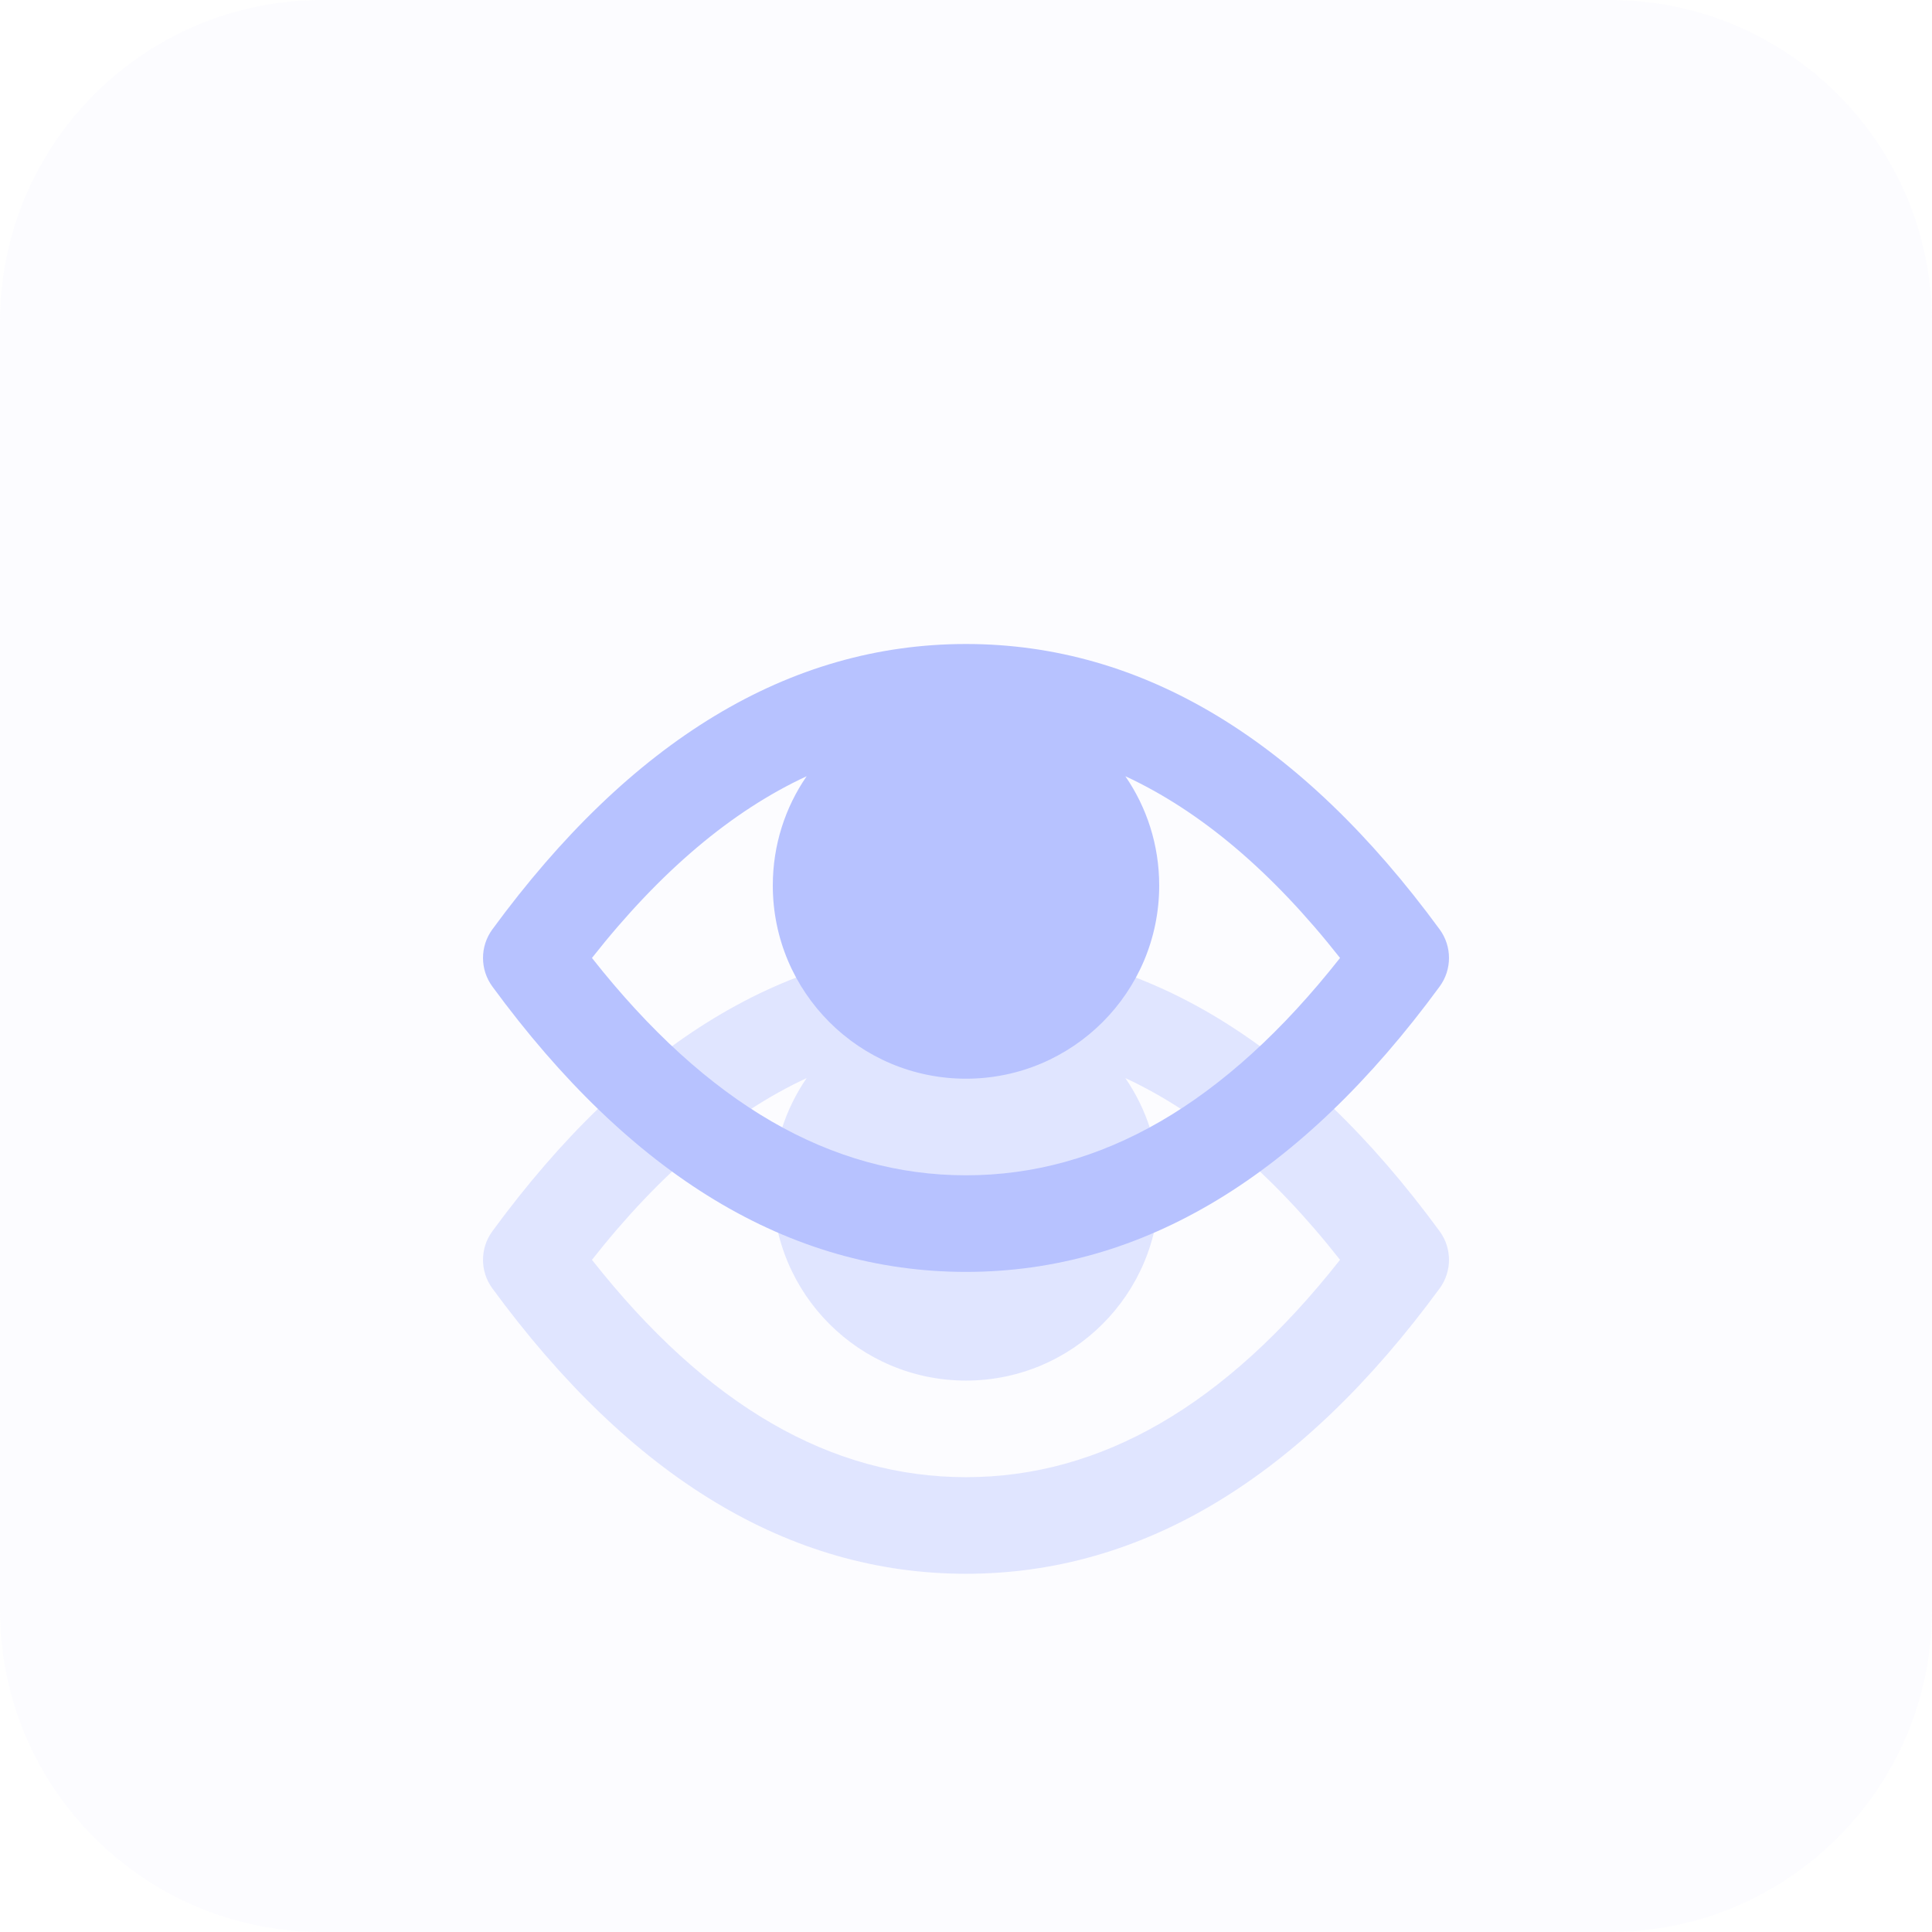 <svg width="48" height="48" viewBox="0 0 48 48" fill="none" xmlns="http://www.w3.org/2000/svg">
<g clip-path="url(#clip0)">
<path opacity="0.05" d="M0 8C0 3.582 3.582 0 8 0H40C44.418 0 48 3.582 48 8V40C48 44.418 44.418 48 40 48H8C3.582 48 0 44.418 0 40V8Z" fill="#B7C2FF"/>
<g opacity="0.4" filter="url(#filter0_f)">
<path d="M20.041 26.785C18.18 27.648 16.404 29.145 14.707 31.3C17.57 34.935 20.657 36.7 24 36.7C27.343 36.7 30.43 34.935 33.293 31.3C31.596 29.145 29.82 27.648 27.959 26.785C28.49 27.558 28.8 28.492 28.8 29.5C28.8 32.151 26.651 34.3 24 34.3C21.349 34.3 19.2 32.151 19.2 29.5C19.2 28.492 19.51 27.558 20.041 26.785ZM24 39.1C19.601 39.1 15.665 36.694 12.232 32.009C11.923 31.587 11.923 31.013 12.232 30.591C15.665 25.905 19.601 23.5 24 23.5C28.399 23.5 32.335 25.905 35.768 30.591C36.077 31.013 36.077 31.587 35.768 32.009C32.335 36.694 28.399 39.1 24 39.1Z" fill="#B7C2FF"/>
</g>
<path d="M20.041 19.285C18.18 20.148 16.404 21.645 14.707 23.8C17.57 27.435 20.657 29.2 24 29.2C27.343 29.2 30.43 27.435 33.293 23.8C31.596 21.645 29.82 20.148 27.959 19.285C28.49 20.057 28.8 20.992 28.8 22C28.8 24.651 26.651 26.8 24 26.8C21.349 26.8 19.2 24.651 19.2 22C19.2 20.992 19.51 20.057 20.041 19.285ZM24 31.6C19.601 31.6 15.665 29.194 12.232 24.509C11.923 24.087 11.923 23.513 12.232 23.091C15.665 18.405 19.601 16 24 16C28.399 16 32.335 18.405 35.768 23.091C36.077 23.513 36.077 24.087 35.768 24.509C32.335 29.194 28.399 31.6 24 31.6Z" fill="#B7C2FF"/>
</g>
<defs>
<filter id="filter0_f" x="-28" y="-20.5" width="104" height="104" filterUnits="userSpaceOnUse" color-interpolation-filters="sRGB">
<feFlood flood-opacity="0" result="BackgroundImageFix"/>
<feBlend mode="normal" in="SourceGraphic" in2="BackgroundImageFix" result="shape"/>
<feGaussianBlur stdDeviation="20" result="effect1_foregroundBlur"/>
</filter>
<clipPath id="clip0">
<path d="M0 8C0 3.582 3.582 0 8 0H40C44.418 0 48 3.582 48 8V40C48 44.418 44.418 48 40 48H8C3.582 48 0 44.418 0 40V8Z" fill="white"/>
</clipPath>
</defs>
</svg>

